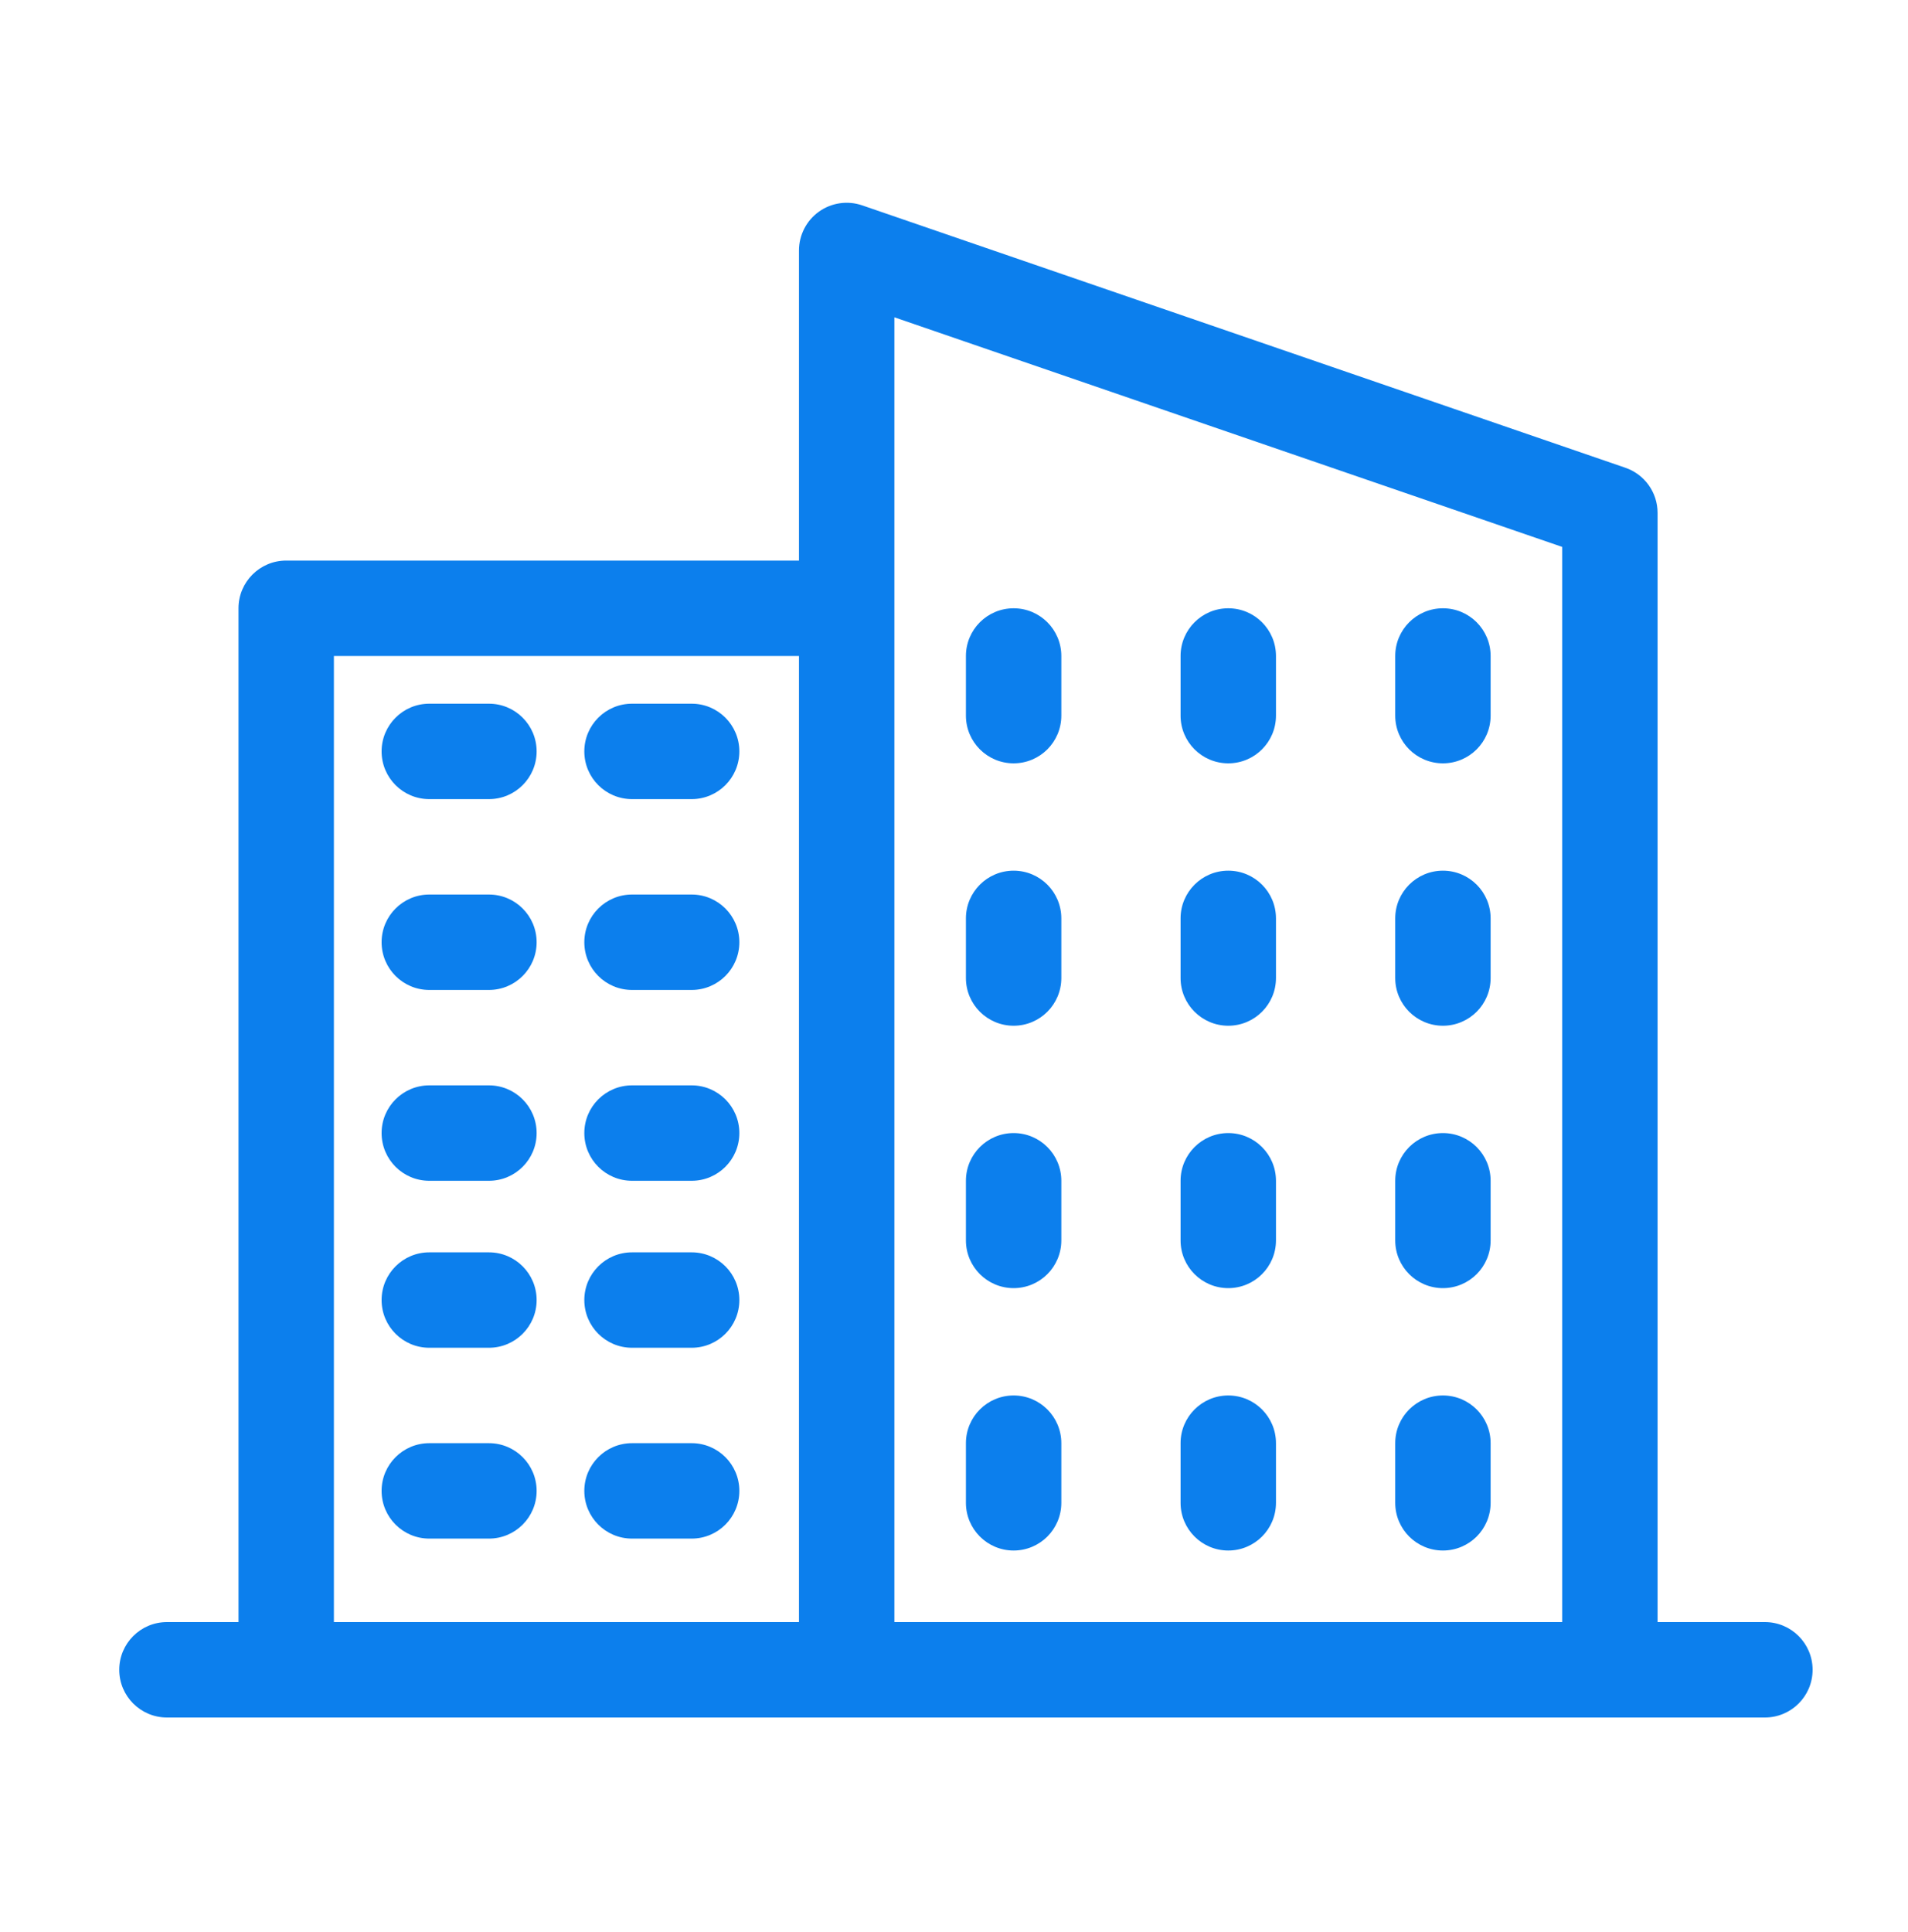 <?xml version="1.0" encoding="UTF-8"?>
<svg xmlns="http://www.w3.org/2000/svg" width="80" height="81" viewBox="0 0 80 81" fill="none">
  <path fill-rule="evenodd" clip-rule="evenodd" d="M16 31.5C16 30.395 16.895 29.5 18 29.5H20.5C21.605 29.5 22.5 30.395 22.5 31.5C22.5 32.605 21.605 33.5 20.5 33.5H18C16.895 33.5 16 32.605 16 31.5Z" fill="#0C7FED"></path>
  <path fill-rule="evenodd" clip-rule="evenodd" d="M16 39.5C16 38.395 16.895 37.5 18 37.5H20.5C21.605 37.5 22.5 38.395 22.5 39.5C22.5 40.605 21.605 41.5 20.5 41.5H18C16.895 41.5 16 40.605 16 39.5Z" fill="#0C7FED"></path>
  <path fill-rule="evenodd" clip-rule="evenodd" d="M16 47.5C16 46.395 16.895 45.5 18 45.5H20.5C21.605 45.5 22.5 46.395 22.5 47.5C22.5 48.605 21.605 49.5 20.5 49.5H18C16.895 49.5 16 48.605 16 47.5Z" fill="#0C7FED"></path>
  <path fill-rule="evenodd" clip-rule="evenodd" d="M16 54.5C16 53.395 16.895 52.5 18 52.5H20.5C21.605 52.5 22.5 53.395 22.5 54.5C22.5 55.605 21.605 56.5 20.5 56.5H18C16.895 56.5 16 55.605 16 54.5Z" fill="#0C7FED"></path>
  <path fill-rule="evenodd" clip-rule="evenodd" d="M16 62.5C16 61.395 16.895 60.5 18 60.5H20.5C21.605 60.5 22.5 61.395 22.5 62.5C22.5 63.605 21.605 64.5 20.5 64.5H18C16.895 64.5 16 63.605 16 62.5Z" fill="#0C7FED"></path>
  <path fill-rule="evenodd" clip-rule="evenodd" d="M24.5 62.5C24.5 61.395 25.395 60.5 26.5 60.5H29C30.105 60.5 31 61.395 31 62.5C31 63.605 30.105 64.5 29 64.5H26.5C25.395 64.5 24.5 63.605 24.5 62.5Z" fill="#0C7FED"></path>
  <path fill-rule="evenodd" clip-rule="evenodd" d="M24.5 54.5C24.5 53.395 25.395 52.5 26.5 52.5H29C30.105 52.5 31 53.395 31 54.5C31 55.605 30.105 56.5 29 56.5H26.5C25.395 56.5 24.5 55.605 24.5 54.5Z" fill="#0C7FED"></path>
  <path fill-rule="evenodd" clip-rule="evenodd" d="M24.5 47.5C24.5 46.395 25.395 45.5 26.5 45.5H29C30.105 45.5 31 46.395 31 47.5C31 48.605 30.105 49.5 29 49.5H26.5C25.395 49.5 24.5 48.605 24.5 47.5Z" fill="#0C7FED"></path>
  <path fill-rule="evenodd" clip-rule="evenodd" d="M24.5 39.5C24.5 38.395 25.395 37.5 26.5 37.5H29C30.105 37.5 31 38.395 31 39.5C31 40.605 30.105 41.5 29 41.5H26.5C25.395 41.5 24.5 40.605 24.5 39.5Z" fill="#0C7FED"></path>
  <path fill-rule="evenodd" clip-rule="evenodd" d="M24.5 31.5C24.5 30.395 25.395 29.5 26.5 29.5H29C30.105 29.5 31 30.395 31 31.5C31 32.605 30.105 33.5 29 33.5H26.5C25.395 33.5 24.5 32.605 24.5 31.5Z" fill="#0C7FED"></path>
  <path fill-rule="evenodd" clip-rule="evenodd" d="M42.5 25.5C43.605 25.5 44.5 26.395 44.5 27.5V30C44.5 31.105 43.605 32 42.5 32C41.395 32 40.5 31.105 40.5 30V27.5C40.5 26.395 41.395 25.5 42.5 25.5Z" fill="#0C7FED"></path>
  <path fill-rule="evenodd" clip-rule="evenodd" d="M42.5 36.5C43.605 36.5 44.5 37.395 44.5 38.5V41C44.5 42.105 43.605 43 42.5 43C41.395 43 40.5 42.105 40.5 41V38.5C40.5 37.395 41.395 36.5 42.5 36.5Z" fill="#0C7FED"></path>
  <path fill-rule="evenodd" clip-rule="evenodd" d="M42.5 47.5C43.605 47.5 44.5 48.395 44.5 49.5V52C44.5 53.105 43.605 54 42.5 54C41.395 54 40.5 53.105 40.5 52V49.5C40.5 48.395 41.395 47.5 42.5 47.5Z" fill="#0C7FED"></path>
  <path fill-rule="evenodd" clip-rule="evenodd" d="M42.5 58.5C43.605 58.5 44.5 59.395 44.5 60.5V63C44.5 64.105 43.605 65 42.5 65C41.395 65 40.5 64.105 40.5 63V60.5C40.5 59.395 41.395 58.5 42.5 58.5Z" fill="#0C7FED"></path>
  <path fill-rule="evenodd" clip-rule="evenodd" d="M51.5 25.5C52.605 25.5 53.5 26.395 53.5 27.5V30C53.5 31.105 52.605 32 51.5 32C50.395 32 49.5 31.105 49.5 30V27.5C49.5 26.395 50.395 25.5 51.5 25.5Z" fill="#0C7FED"></path>
  <path fill-rule="evenodd" clip-rule="evenodd" d="M51.5 36.5C52.605 36.5 53.5 37.395 53.5 38.5V41C53.5 42.105 52.605 43 51.5 43C50.395 43 49.5 42.105 49.5 41V38.5C49.5 37.395 50.395 36.5 51.5 36.5Z" fill="#0C7FED"></path>
  <path fill-rule="evenodd" clip-rule="evenodd" d="M51.5 47.5C52.605 47.5 53.5 48.395 53.5 49.5V52C53.5 53.105 52.605 54 51.5 54C50.395 54 49.5 53.105 49.5 52V49.5C49.5 48.395 50.395 47.5 51.5 47.5Z" fill="#0C7FED"></path>
  <path fill-rule="evenodd" clip-rule="evenodd" d="M51.5 58.5C52.605 58.5 53.5 59.395 53.5 60.5V63C53.5 64.105 52.605 65 51.5 65C50.395 65 49.5 64.105 49.5 63V60.5C49.5 59.395 50.395 58.5 51.5 58.5Z" fill="#0C7FED"></path>
  <path fill-rule="evenodd" clip-rule="evenodd" d="M60.5 25.5C61.605 25.5 62.5 26.395 62.5 27.5V30C62.5 31.105 61.605 32 60.5 32C59.395 32 58.5 31.105 58.5 30V27.5C58.5 26.395 59.395 25.5 60.5 25.5Z" fill="#0C7FED"></path>
  <path fill-rule="evenodd" clip-rule="evenodd" d="M60.5 36.5C61.605 36.5 62.5 37.395 62.5 38.5V41C62.5 42.105 61.605 43 60.5 43C59.395 43 58.5 42.105 58.5 41V38.5C58.5 37.395 59.395 36.5 60.5 36.5Z" fill="#0C7FED"></path>
  <path fill-rule="evenodd" clip-rule="evenodd" d="M60.5 47.5C61.605 47.5 62.5 48.395 62.5 49.5V52C62.5 53.105 61.605 54 60.5 54C59.395 54 58.5 53.105 58.5 52V49.5C58.5 48.395 59.395 47.5 60.5 47.5Z" fill="#0C7FED"></path>
  <path fill-rule="evenodd" clip-rule="evenodd" d="M60.5 58.5C61.605 58.5 62.5 59.395 62.5 60.5V63C62.5 64.105 61.605 65 60.5 65C59.395 65 58.5 64.105 58.5 63V60.5C58.5 59.395 59.395 58.5 60.5 58.5Z" fill="#0C7FED"></path>
  <path fill-rule="evenodd" clip-rule="evenodd" d="M34.338 8.872C34.864 8.497 35.539 8.399 36.15 8.609L68.15 19.609C68.958 19.886 69.5 20.646 69.5 21.5V68H74C75.105 68 76 68.895 76 70C76 71.105 75.105 72 74 72H7C5.895 72 5 71.105 5 70C5 68.895 5.895 68 7 68H10V25.5C10 24.395 10.895 23.5 12 23.5H33.5V10.5C33.5 9.854 33.812 9.247 34.338 8.872ZM33.5 27.5H14V68H33.5V27.5ZM37.5 68H65.5V22.927L37.5 13.302V68Z" fill="#0C7FED"></path>
</svg>
